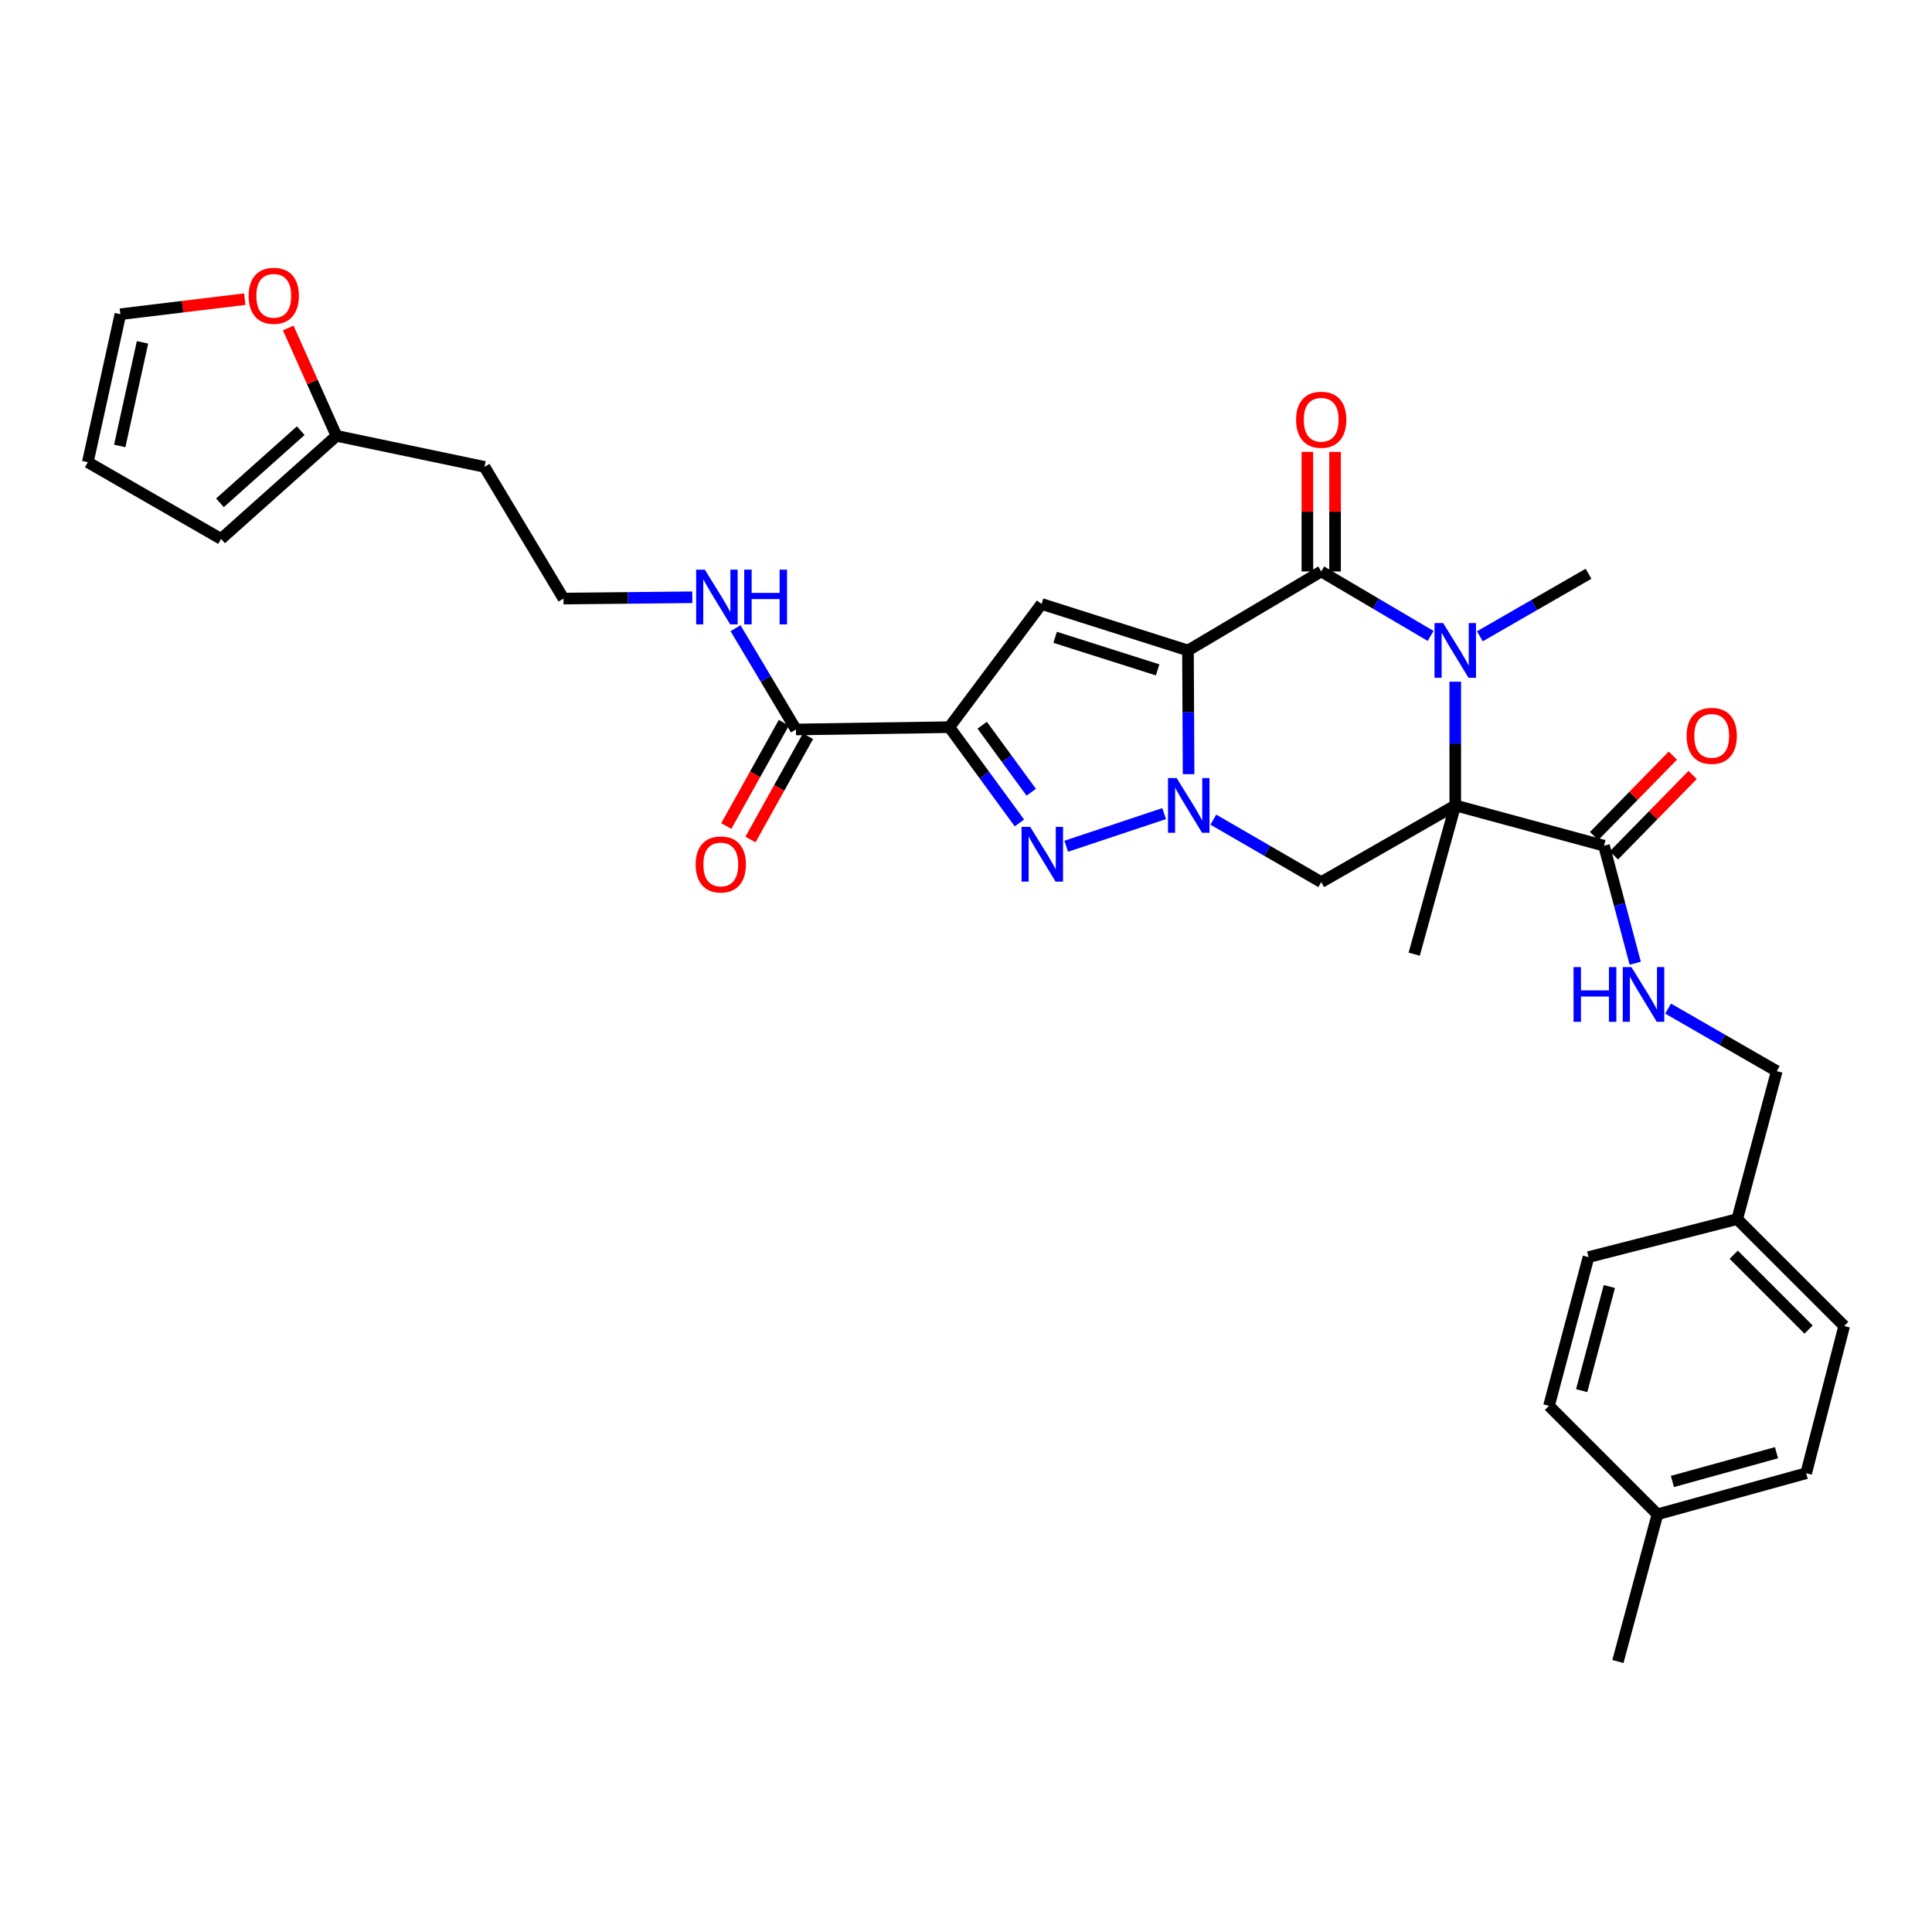 <?xml version='1.0' encoding='iso-8859-1'?>
<svg version='1.1' baseProfile='full'
              xmlns='http://www.w3.org/2000/svg'
                      xmlns:rdkit='http://www.rdkit.org/xml'
                      xmlns:xlink='http://www.w3.org/1999/xlink'
                  xml:space='preserve'
width='1000px' height='1000px' viewBox='0 0 1000 1000'>
<!-- END OF HEADER -->
<rect style='opacity:1.0;fill:#FFFFFF;stroke:none' width='1000' height='1000' x='0' y='0'> </rect>
<path class='bond-0' d='M 614.886,336.679 L 615.051,368.695' style='fill:none;fill-rule:evenodd;stroke:#000000;stroke-width:6px;stroke-linecap:butt;stroke-linejoin:miter;stroke-opacity:1' />
<path class='bond-0' d='M 615.051,368.695 L 615.216,400.71' style='fill:none;fill-rule:evenodd;stroke:#0000FF;stroke-width:6px;stroke-linecap:butt;stroke-linejoin:miter;stroke-opacity:1' />
<path class='bond-2' d='M 614.886,336.679 L 683.86,295.782' style='fill:none;fill-rule:evenodd;stroke:#000000;stroke-width:6px;stroke-linecap:butt;stroke-linejoin:miter;stroke-opacity:1' />
<path class='bond-6' d='M 614.886,336.679 L 539.107,312.613' style='fill:none;fill-rule:evenodd;stroke:#000000;stroke-width:6px;stroke-linecap:butt;stroke-linejoin:miter;stroke-opacity:1' />
<path class='bond-6' d='M 599.183,346.722 L 546.138,329.876' style='fill:none;fill-rule:evenodd;stroke:#000000;stroke-width:6px;stroke-linecap:butt;stroke-linejoin:miter;stroke-opacity:1' />
<path class='bond-5' d='M 602.562,421.122 L 551.891,438.016' style='fill:none;fill-rule:evenodd;stroke:#0000FF;stroke-width:6px;stroke-linecap:butt;stroke-linejoin:miter;stroke-opacity:1' />
<path class='bond-7' d='M 628.02,424.242 L 655.94,440.41' style='fill:none;fill-rule:evenodd;stroke:#0000FF;stroke-width:6px;stroke-linecap:butt;stroke-linejoin:miter;stroke-opacity:1' />
<path class='bond-7' d='M 655.94,440.41 L 683.86,456.579' style='fill:none;fill-rule:evenodd;stroke:#000000;stroke-width:6px;stroke-linecap:butt;stroke-linejoin:miter;stroke-opacity:1' />
<path class='bond-1' d='M 753.241,416.875 L 753.241,384.86' style='fill:none;fill-rule:evenodd;stroke:#000000;stroke-width:6px;stroke-linecap:butt;stroke-linejoin:miter;stroke-opacity:1' />
<path class='bond-1' d='M 753.241,384.86 L 753.241,352.844' style='fill:none;fill-rule:evenodd;stroke:#0000FF;stroke-width:6px;stroke-linecap:butt;stroke-linejoin:miter;stroke-opacity:1' />
<path class='bond-8' d='M 753.241,416.875 L 830.229,437.742' style='fill:none;fill-rule:evenodd;stroke:#000000;stroke-width:6px;stroke-linecap:butt;stroke-linejoin:miter;stroke-opacity:1' />
<path class='bond-20' d='M 753.241,416.875 L 731.992,493.879' style='fill:none;fill-rule:evenodd;stroke:#000000;stroke-width:6px;stroke-linecap:butt;stroke-linejoin:miter;stroke-opacity:1' />
<path class='bond-32' d='M 753.241,416.875 L 683.86,456.579' style='fill:none;fill-rule:evenodd;stroke:#000000;stroke-width:6px;stroke-linecap:butt;stroke-linejoin:miter;stroke-opacity:1' />
<path class='bond-3' d='M 683.86,295.782 L 712.174,312.472' style='fill:none;fill-rule:evenodd;stroke:#000000;stroke-width:6px;stroke-linecap:butt;stroke-linejoin:miter;stroke-opacity:1' />
<path class='bond-3' d='M 712.174,312.472 L 740.487,329.162' style='fill:none;fill-rule:evenodd;stroke:#0000FF;stroke-width:6px;stroke-linecap:butt;stroke-linejoin:miter;stroke-opacity:1' />
<path class='bond-11' d='M 691.023,295.782 L 691.023,264.842' style='fill:none;fill-rule:evenodd;stroke:#000000;stroke-width:6px;stroke-linecap:butt;stroke-linejoin:miter;stroke-opacity:1' />
<path class='bond-11' d='M 691.023,264.842 L 691.023,233.903' style='fill:none;fill-rule:evenodd;stroke:#FF0000;stroke-width:6px;stroke-linecap:butt;stroke-linejoin:miter;stroke-opacity:1' />
<path class='bond-11' d='M 676.698,295.782 L 676.698,264.842' style='fill:none;fill-rule:evenodd;stroke:#000000;stroke-width:6px;stroke-linecap:butt;stroke-linejoin:miter;stroke-opacity:1' />
<path class='bond-11' d='M 676.698,264.842 L 676.698,233.903' style='fill:none;fill-rule:evenodd;stroke:#FF0000;stroke-width:6px;stroke-linecap:butt;stroke-linejoin:miter;stroke-opacity:1' />
<path class='bond-21' d='M 765.97,329.352 L 794.093,313.164' style='fill:none;fill-rule:evenodd;stroke:#0000FF;stroke-width:6px;stroke-linecap:butt;stroke-linejoin:miter;stroke-opacity:1' />
<path class='bond-21' d='M 794.093,313.164 L 822.215,296.975' style='fill:none;fill-rule:evenodd;stroke:#000000;stroke-width:6px;stroke-linecap:butt;stroke-linejoin:miter;stroke-opacity:1' />
<path class='bond-4' d='M 491.381,376.383 L 539.107,312.613' style='fill:none;fill-rule:evenodd;stroke:#000000;stroke-width:6px;stroke-linecap:butt;stroke-linejoin:miter;stroke-opacity:1' />
<path class='bond-9' d='M 491.381,376.383 L 411.973,377.577' style='fill:none;fill-rule:evenodd;stroke:#000000;stroke-width:6px;stroke-linecap:butt;stroke-linejoin:miter;stroke-opacity:1' />
<path class='bond-33' d='M 491.381,376.383 L 509.511,401.168' style='fill:none;fill-rule:evenodd;stroke:#000000;stroke-width:6px;stroke-linecap:butt;stroke-linejoin:miter;stroke-opacity:1' />
<path class='bond-33' d='M 509.511,401.168 L 527.641,425.953' style='fill:none;fill-rule:evenodd;stroke:#0000FF;stroke-width:6px;stroke-linecap:butt;stroke-linejoin:miter;stroke-opacity:1' />
<path class='bond-33' d='M 508.382,375.361 L 521.073,392.711' style='fill:none;fill-rule:evenodd;stroke:#000000;stroke-width:6px;stroke-linecap:butt;stroke-linejoin:miter;stroke-opacity:1' />
<path class='bond-33' d='M 521.073,392.711 L 533.764,410.06' style='fill:none;fill-rule:evenodd;stroke:#0000FF;stroke-width:6px;stroke-linecap:butt;stroke-linejoin:miter;stroke-opacity:1' />
<path class='bond-10' d='M 830.229,437.742 L 838.31,468.16' style='fill:none;fill-rule:evenodd;stroke:#000000;stroke-width:6px;stroke-linecap:butt;stroke-linejoin:miter;stroke-opacity:1' />
<path class='bond-10' d='M 838.31,468.16 L 846.391,498.579' style='fill:none;fill-rule:evenodd;stroke:#0000FF;stroke-width:6px;stroke-linecap:butt;stroke-linejoin:miter;stroke-opacity:1' />
<path class='bond-14' d='M 835.347,442.752 L 855.725,421.938' style='fill:none;fill-rule:evenodd;stroke:#000000;stroke-width:6px;stroke-linecap:butt;stroke-linejoin:miter;stroke-opacity:1' />
<path class='bond-14' d='M 855.725,421.938 L 876.103,401.124' style='fill:none;fill-rule:evenodd;stroke:#FF0000;stroke-width:6px;stroke-linecap:butt;stroke-linejoin:miter;stroke-opacity:1' />
<path class='bond-14' d='M 825.111,432.731 L 845.489,411.917' style='fill:none;fill-rule:evenodd;stroke:#000000;stroke-width:6px;stroke-linecap:butt;stroke-linejoin:miter;stroke-opacity:1' />
<path class='bond-14' d='M 845.489,411.917 L 865.867,391.103' style='fill:none;fill-rule:evenodd;stroke:#FF0000;stroke-width:6px;stroke-linecap:butt;stroke-linejoin:miter;stroke-opacity:1' />
<path class='bond-15' d='M 405.717,374.09 L 390.818,400.825' style='fill:none;fill-rule:evenodd;stroke:#000000;stroke-width:6px;stroke-linecap:butt;stroke-linejoin:miter;stroke-opacity:1' />
<path class='bond-15' d='M 390.818,400.825 L 375.918,427.559' style='fill:none;fill-rule:evenodd;stroke:#FF0000;stroke-width:6px;stroke-linecap:butt;stroke-linejoin:miter;stroke-opacity:1' />
<path class='bond-15' d='M 418.23,381.064 L 403.331,407.798' style='fill:none;fill-rule:evenodd;stroke:#000000;stroke-width:6px;stroke-linecap:butt;stroke-linejoin:miter;stroke-opacity:1' />
<path class='bond-15' d='M 403.331,407.798 L 388.431,434.533' style='fill:none;fill-rule:evenodd;stroke:#FF0000;stroke-width:6px;stroke-linecap:butt;stroke-linejoin:miter;stroke-opacity:1' />
<path class='bond-19' d='M 411.973,377.577 L 396.34,351.371' style='fill:none;fill-rule:evenodd;stroke:#000000;stroke-width:6px;stroke-linecap:butt;stroke-linejoin:miter;stroke-opacity:1' />
<path class='bond-19' d='M 396.34,351.371 L 380.706,325.164' style='fill:none;fill-rule:evenodd;stroke:#0000FF;stroke-width:6px;stroke-linecap:butt;stroke-linejoin:miter;stroke-opacity:1' />
<path class='bond-23' d='M 863.411,522.055 L 891.53,538.237' style='fill:none;fill-rule:evenodd;stroke:#0000FF;stroke-width:6px;stroke-linecap:butt;stroke-linejoin:miter;stroke-opacity:1' />
<path class='bond-23' d='M 891.53,538.237 L 919.648,554.418' style='fill:none;fill-rule:evenodd;stroke:#000000;stroke-width:6px;stroke-linecap:butt;stroke-linejoin:miter;stroke-opacity:1' />
<path class='bond-12' d='M 174.164,225.598 L 250.77,241.649' style='fill:none;fill-rule:evenodd;stroke:#000000;stroke-width:6px;stroke-linecap:butt;stroke-linejoin:miter;stroke-opacity:1' />
<path class='bond-13' d='M 174.164,225.598 L 161.679,197.685' style='fill:none;fill-rule:evenodd;stroke:#000000;stroke-width:6px;stroke-linecap:butt;stroke-linejoin:miter;stroke-opacity:1' />
<path class='bond-13' d='M 161.679,197.685 L 149.193,169.773' style='fill:none;fill-rule:evenodd;stroke:#FF0000;stroke-width:6px;stroke-linecap:butt;stroke-linejoin:miter;stroke-opacity:1' />
<path class='bond-16' d='M 174.164,225.598 L 114.429,278.934' style='fill:none;fill-rule:evenodd;stroke:#000000;stroke-width:6px;stroke-linecap:butt;stroke-linejoin:miter;stroke-opacity:1' />
<path class='bond-16' d='M 155.663,222.913 L 113.848,260.248' style='fill:none;fill-rule:evenodd;stroke:#000000;stroke-width:6px;stroke-linecap:butt;stroke-linejoin:miter;stroke-opacity:1' />
<path class='bond-17' d='M 126.703,154.841 L 94.502,158.736' style='fill:none;fill-rule:evenodd;stroke:#FF0000;stroke-width:6px;stroke-linecap:butt;stroke-linejoin:miter;stroke-opacity:1' />
<path class='bond-17' d='M 94.502,158.736 L 62.302,162.632' style='fill:none;fill-rule:evenodd;stroke:#000000;stroke-width:6px;stroke-linecap:butt;stroke-linejoin:miter;stroke-opacity:1' />
<path class='bond-18' d='M 114.429,278.934 L 45.455,239.238' style='fill:none;fill-rule:evenodd;stroke:#000000;stroke-width:6px;stroke-linecap:butt;stroke-linejoin:miter;stroke-opacity:1' />
<path class='bond-34' d='M 62.302,162.632 L 45.455,239.238' style='fill:none;fill-rule:evenodd;stroke:#000000;stroke-width:6px;stroke-linecap:butt;stroke-linejoin:miter;stroke-opacity:1' />
<path class='bond-34' d='M 73.766,177.199 L 61.972,230.824' style='fill:none;fill-rule:evenodd;stroke:#000000;stroke-width:6px;stroke-linecap:butt;stroke-linejoin:miter;stroke-opacity:1' />
<path class='bond-25' d='M 358.343,309.138 L 325.001,309.479' style='fill:none;fill-rule:evenodd;stroke:#0000FF;stroke-width:6px;stroke-linecap:butt;stroke-linejoin:miter;stroke-opacity:1' />
<path class='bond-25' d='M 325.001,309.479 L 291.66,309.82' style='fill:none;fill-rule:evenodd;stroke:#000000;stroke-width:6px;stroke-linecap:butt;stroke-linejoin:miter;stroke-opacity:1' />
<path class='bond-22' d='M 250.77,241.649 L 291.66,309.82' style='fill:none;fill-rule:evenodd;stroke:#000000;stroke-width:6px;stroke-linecap:butt;stroke-linejoin:miter;stroke-opacity:1' />
<path class='bond-24' d='M 919.648,554.418 L 899.188,631.009' style='fill:none;fill-rule:evenodd;stroke:#000000;stroke-width:6px;stroke-linecap:butt;stroke-linejoin:miter;stroke-opacity:1' />
<path class='bond-27' d='M 899.188,631.009 L 822.215,650.673' style='fill:none;fill-rule:evenodd;stroke:#000000;stroke-width:6px;stroke-linecap:butt;stroke-linejoin:miter;stroke-opacity:1' />
<path class='bond-28' d='M 899.188,631.009 L 954.545,686.35' style='fill:none;fill-rule:evenodd;stroke:#000000;stroke-width:6px;stroke-linecap:butt;stroke-linejoin:miter;stroke-opacity:1' />
<path class='bond-28' d='M 897.364,649.441 L 936.114,688.18' style='fill:none;fill-rule:evenodd;stroke:#000000;stroke-width:6px;stroke-linecap:butt;stroke-linejoin:miter;stroke-opacity:1' />
<path class='bond-26' d='M 857.9,783.8 L 934.873,762.543' style='fill:none;fill-rule:evenodd;stroke:#000000;stroke-width:6px;stroke-linecap:butt;stroke-linejoin:miter;stroke-opacity:1' />
<path class='bond-26' d='M 865.633,766.803 L 919.513,751.923' style='fill:none;fill-rule:evenodd;stroke:#000000;stroke-width:6px;stroke-linecap:butt;stroke-linejoin:miter;stroke-opacity:1' />
<path class='bond-31' d='M 857.9,783.8 L 837.431,859.992' style='fill:none;fill-rule:evenodd;stroke:#000000;stroke-width:6px;stroke-linecap:butt;stroke-linejoin:miter;stroke-opacity:1' />
<path class='bond-35' d='M 857.9,783.8 L 801.762,727.662' style='fill:none;fill-rule:evenodd;stroke:#000000;stroke-width:6px;stroke-linecap:butt;stroke-linejoin:miter;stroke-opacity:1' />
<path class='bond-30' d='M 822.215,650.673 L 801.762,727.662' style='fill:none;fill-rule:evenodd;stroke:#000000;stroke-width:6px;stroke-linecap:butt;stroke-linejoin:miter;stroke-opacity:1' />
<path class='bond-30' d='M 832.992,665.9 L 818.675,719.792' style='fill:none;fill-rule:evenodd;stroke:#000000;stroke-width:6px;stroke-linecap:butt;stroke-linejoin:miter;stroke-opacity:1' />
<path class='bond-29' d='M 954.545,686.35 L 934.873,762.543' style='fill:none;fill-rule:evenodd;stroke:#000000;stroke-width:6px;stroke-linecap:butt;stroke-linejoin:miter;stroke-opacity:1' />
<path  class='atom-1' d='M 609.04 402.715
L 618.32 417.715
Q 619.24 419.195, 620.72 421.875
Q 622.2 424.555, 622.28 424.715
L 622.28 402.715
L 626.04 402.715
L 626.04 431.035
L 622.16 431.035
L 612.2 414.635
Q 611.04 412.715, 609.8 410.515
Q 608.6 408.315, 608.24 407.635
L 608.24 431.035
L 604.56 431.035
L 604.56 402.715
L 609.04 402.715
' fill='#0000FF'/>
<path  class='atom-4' d='M 746.981 322.519
L 756.261 337.519
Q 757.181 338.999, 758.661 341.679
Q 760.141 344.359, 760.221 344.519
L 760.221 322.519
L 763.981 322.519
L 763.981 350.839
L 760.101 350.839
L 750.141 334.439
Q 748.981 332.519, 747.741 330.319
Q 746.541 328.119, 746.181 327.439
L 746.181 350.839
L 742.501 350.839
L 742.501 322.519
L 746.981 322.519
' fill='#0000FF'/>
<path  class='atom-6' d='M 533.229 427.99
L 542.509 442.99
Q 543.429 444.47, 544.909 447.15
Q 546.389 449.83, 546.469 449.99
L 546.469 427.99
L 550.229 427.99
L 550.229 456.31
L 546.349 456.31
L 536.389 439.91
Q 535.229 437.99, 533.989 435.79
Q 532.789 433.59, 532.429 432.91
L 532.429 456.31
L 528.749 456.31
L 528.749 427.99
L 533.229 427.99
' fill='#0000FF'/>
<path  class='atom-11' d='M 814.462 500.57
L 818.302 500.57
L 818.302 512.61
L 832.782 512.61
L 832.782 500.57
L 836.622 500.57
L 836.622 528.89
L 832.782 528.89
L 832.782 515.81
L 818.302 515.81
L 818.302 528.89
L 814.462 528.89
L 814.462 500.57
' fill='#0000FF'/>
<path  class='atom-11' d='M 844.422 500.57
L 853.702 515.57
Q 854.622 517.05, 856.102 519.73
Q 857.582 522.41, 857.662 522.57
L 857.662 500.57
L 861.422 500.57
L 861.422 528.89
L 857.542 528.89
L 847.582 512.49
Q 846.422 510.57, 845.182 508.37
Q 843.982 506.17, 843.622 505.49
L 843.622 528.89
L 839.942 528.89
L 839.942 500.57
L 844.422 500.57
' fill='#0000FF'/>
<path  class='atom-12' d='M 670.86 217.258
Q 670.86 210.458, 674.22 206.658
Q 677.58 202.858, 683.86 202.858
Q 690.14 202.858, 693.5 206.658
Q 696.86 210.458, 696.86 217.258
Q 696.86 224.138, 693.46 228.058
Q 690.06 231.938, 683.86 231.938
Q 677.62 231.938, 674.22 228.058
Q 670.86 224.178, 670.86 217.258
M 683.86 228.738
Q 688.18 228.738, 690.5 225.858
Q 692.86 222.938, 692.86 217.258
Q 692.86 211.698, 690.5 208.898
Q 688.18 206.058, 683.86 206.058
Q 679.54 206.058, 677.18 208.858
Q 674.86 211.658, 674.86 217.258
Q 674.86 222.978, 677.18 225.858
Q 679.54 228.738, 683.86 228.738
' fill='#FF0000'/>
<path  class='atom-14' d='M 128.702 153.106
Q 128.702 146.306, 132.062 142.506
Q 135.422 138.706, 141.702 138.706
Q 147.982 138.706, 151.342 142.506
Q 154.702 146.306, 154.702 153.106
Q 154.702 159.986, 151.302 163.906
Q 147.902 167.786, 141.702 167.786
Q 135.462 167.786, 132.062 163.906
Q 128.702 160.026, 128.702 153.106
M 141.702 164.586
Q 146.022 164.586, 148.342 161.706
Q 150.702 158.786, 150.702 153.106
Q 150.702 147.546, 148.342 144.746
Q 146.022 141.906, 141.702 141.906
Q 137.382 141.906, 135.022 144.706
Q 132.702 147.506, 132.702 153.106
Q 132.702 158.826, 135.022 161.706
Q 137.382 164.586, 141.702 164.586
' fill='#FF0000'/>
<path  class='atom-15' d='M 872.977 380.88
Q 872.977 374.08, 876.337 370.28
Q 879.697 366.48, 885.977 366.48
Q 892.257 366.48, 895.617 370.28
Q 898.977 374.08, 898.977 380.88
Q 898.977 387.76, 895.577 391.68
Q 892.177 395.56, 885.977 395.56
Q 879.737 395.56, 876.337 391.68
Q 872.977 387.8, 872.977 380.88
M 885.977 392.36
Q 890.297 392.36, 892.617 389.48
Q 894.977 386.56, 894.977 380.88
Q 894.977 375.32, 892.617 372.52
Q 890.297 369.68, 885.977 369.68
Q 881.657 369.68, 879.297 372.48
Q 876.977 375.28, 876.977 380.88
Q 876.977 386.6, 879.297 389.48
Q 881.657 392.36, 885.977 392.36
' fill='#FF0000'/>
<path  class='atom-16' d='M 360.081 447.443
Q 360.081 440.643, 363.441 436.843
Q 366.801 433.043, 373.081 433.043
Q 379.361 433.043, 382.721 436.843
Q 386.081 440.643, 386.081 447.443
Q 386.081 454.323, 382.681 458.243
Q 379.281 462.123, 373.081 462.123
Q 366.841 462.123, 363.441 458.243
Q 360.081 454.363, 360.081 447.443
M 373.081 458.923
Q 377.401 458.923, 379.721 456.043
Q 382.081 453.123, 382.081 447.443
Q 382.081 441.883, 379.721 439.083
Q 377.401 436.243, 373.081 436.243
Q 368.761 436.243, 366.401 439.043
Q 364.081 441.843, 364.081 447.443
Q 364.081 453.163, 366.401 456.043
Q 368.761 458.923, 373.081 458.923
' fill='#FF0000'/>
<path  class='atom-20' d='M 364.808 294.848
L 374.088 309.848
Q 375.008 311.328, 376.488 314.008
Q 377.968 316.688, 378.048 316.848
L 378.048 294.848
L 381.808 294.848
L 381.808 323.168
L 377.928 323.168
L 367.968 306.768
Q 366.808 304.848, 365.568 302.648
Q 364.368 300.448, 364.008 299.768
L 364.008 323.168
L 360.328 323.168
L 360.328 294.848
L 364.808 294.848
' fill='#0000FF'/>
<path  class='atom-20' d='M 385.208 294.848
L 389.048 294.848
L 389.048 306.888
L 403.528 306.888
L 403.528 294.848
L 407.368 294.848
L 407.368 323.168
L 403.528 323.168
L 403.528 310.088
L 389.048 310.088
L 389.048 323.168
L 385.208 323.168
L 385.208 294.848
' fill='#0000FF'/>
</svg>
